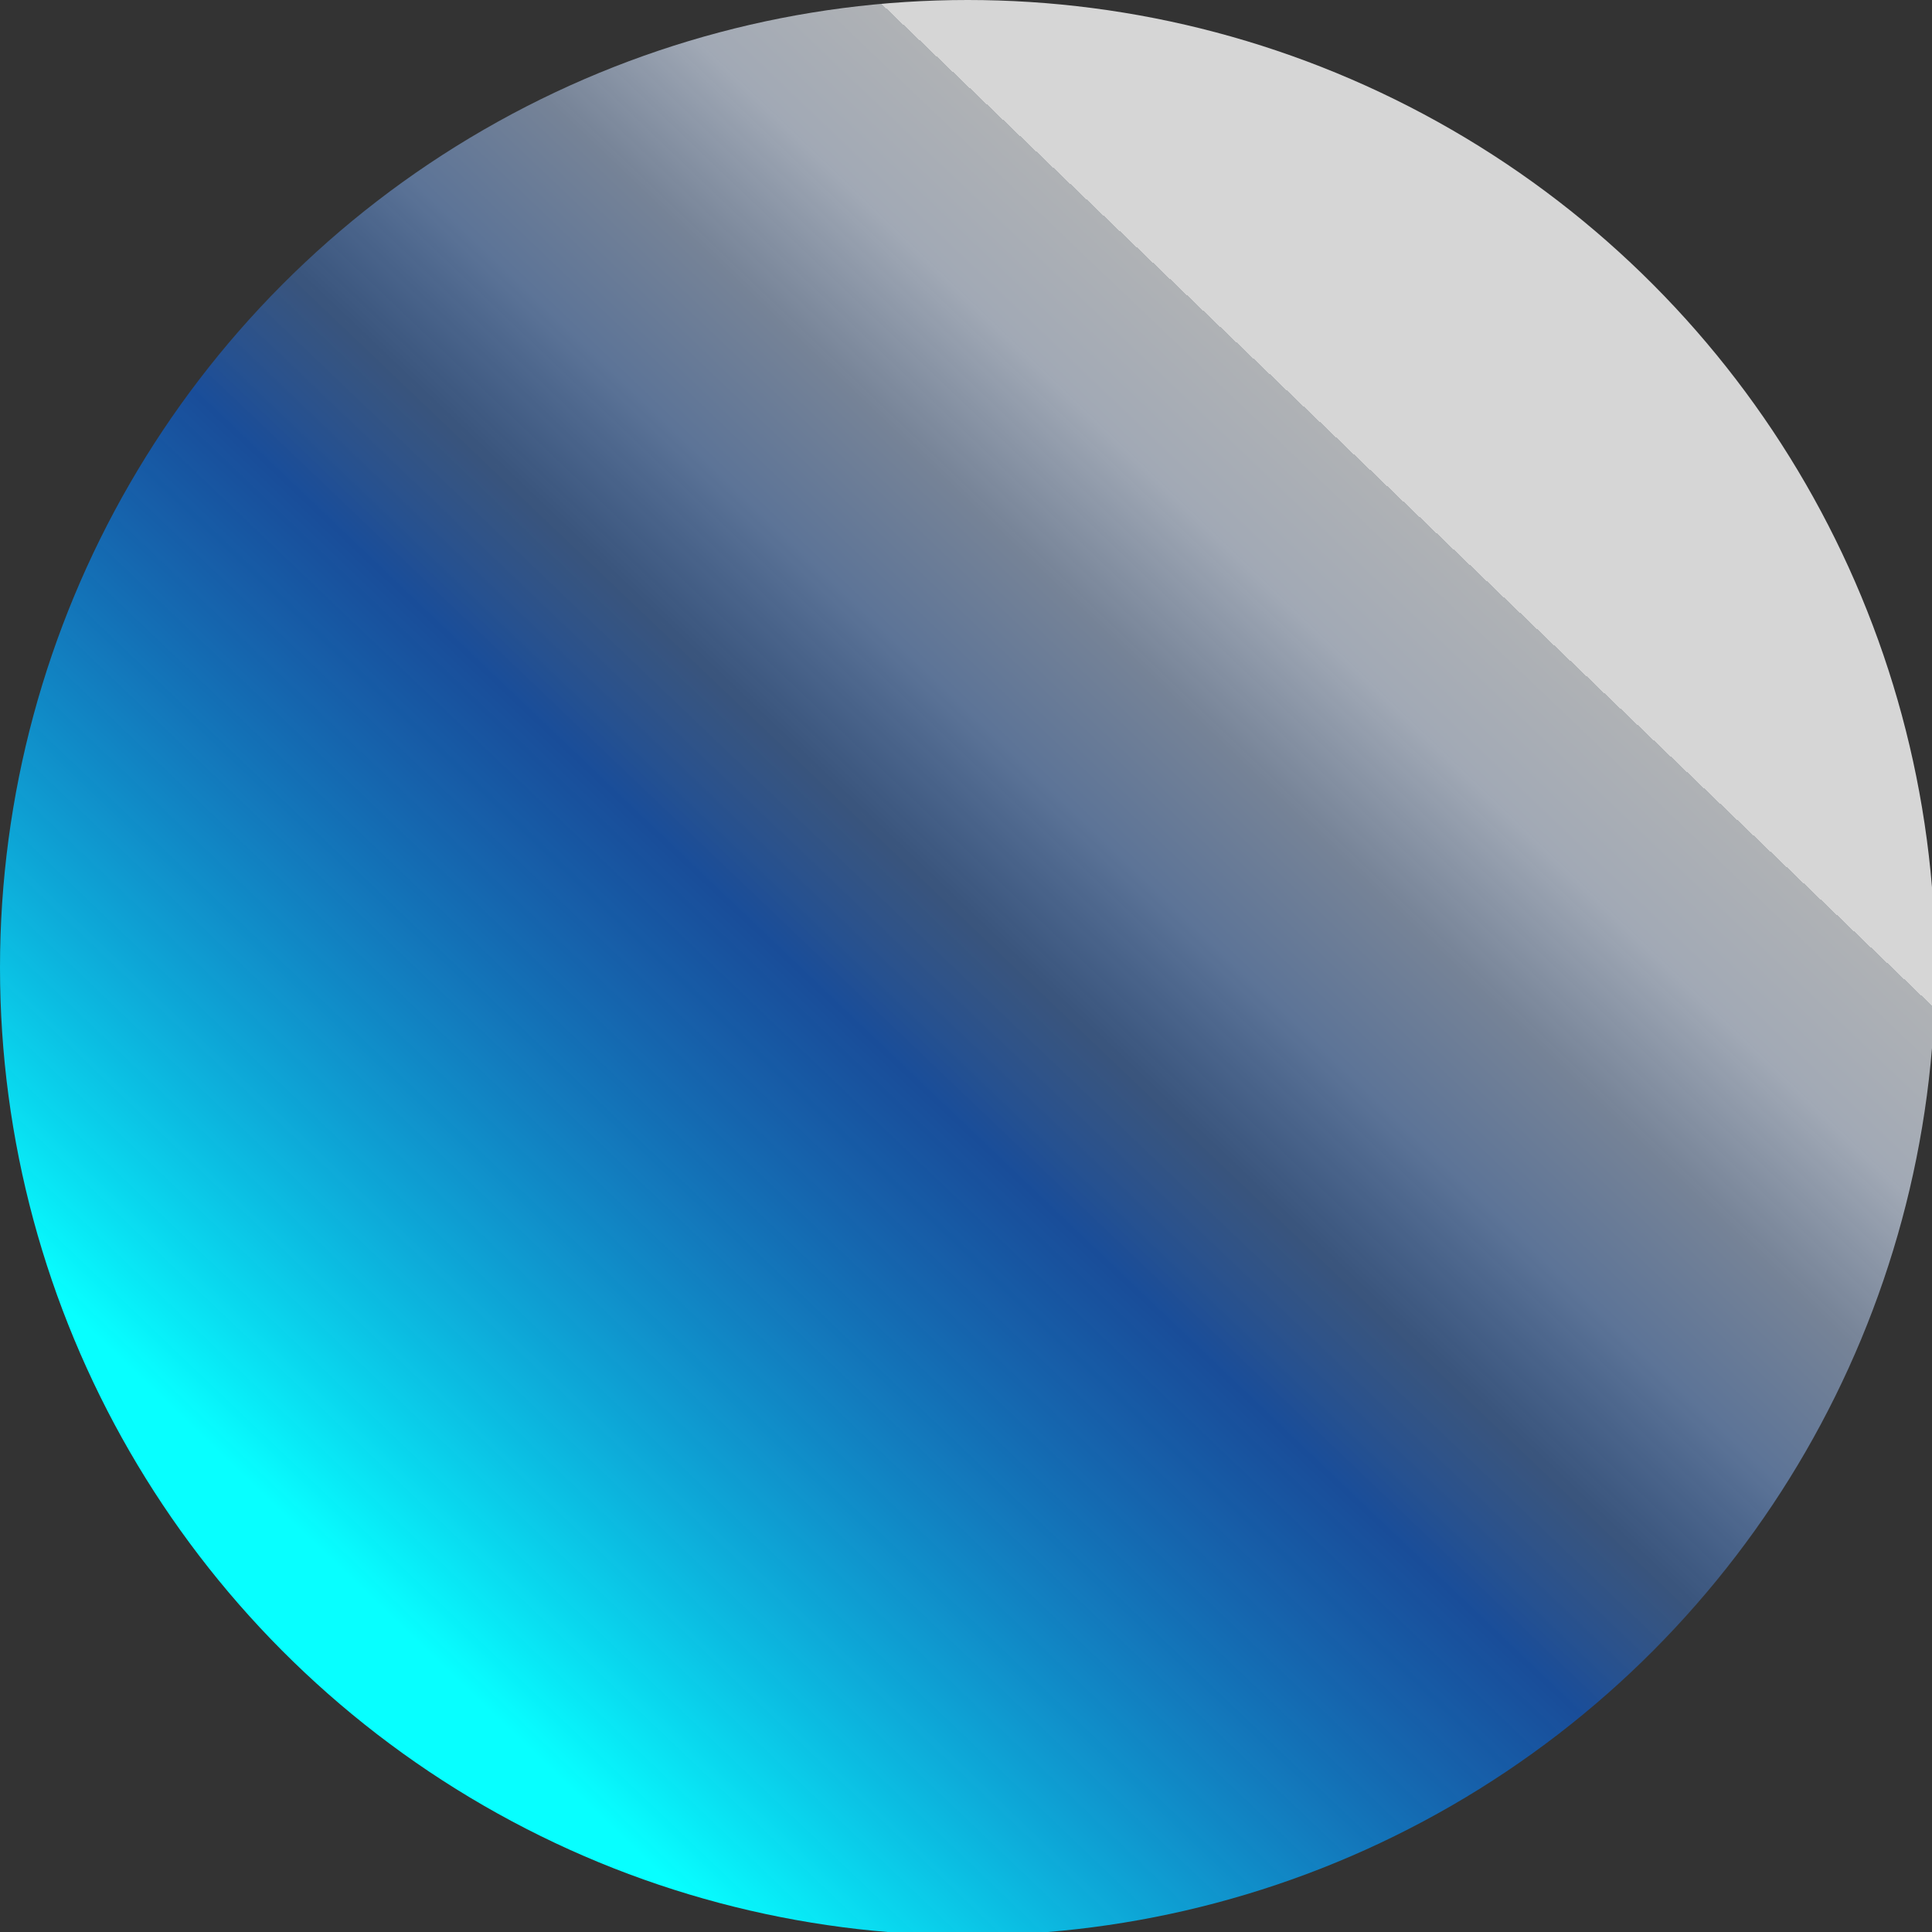 <?xml version="1.0" encoding="UTF-8"?>
<svg id="Layer_1" data-name="Layer 1" xmlns="http://www.w3.org/2000/svg" width="20.4mm" height="20.4mm" xmlns:xlink="http://www.w3.org/1999/xlink" version="1.1" viewBox="0 0 57.9 57.9">
  <rect x="0" y="0" width="57.9" height="57.9" fill="#333333" stroke="none"/>
  <defs>
    <style>
      .cls-1 {
        fill: url(#linear-gradient);
        stroke-width: 0px;
      }
    </style>
    <linearGradient id="linear-gradient" x1="-60.5" y1="42.7" x2="-103.8" y2="55.4" gradientTransform="translate(73.2 -52.1) rotate(-30)" gradientUnits="userSpaceOnUse">
      <stop offset="0" stop-color="#fff" stop-opacity=".8"/>
      <stop offset="0" stop-color="rgba(246, 250, 255, .8)" stop-opacity=".8"/>
      <stop offset=".1" stop-color="rgba(224, 236, 255, .8)" stop-opacity=".8"/>
      <stop offset=".2" stop-color="rgba(187, 214, 255, .7)" stop-opacity=".7"/>
      <stop offset=".3" stop-color="rgba(135, 183, 255, .7)" stop-opacity=".7"/>
      <stop offset=".4" stop-color="rgba(69, 144, 255, .6)" stop-opacity=".6"/>
      <stop offset=".5" stop-color="#0067ff" stop-opacity=".5"/>
      <stop offset="1" stop-color="#07ffff"/>
    </linearGradient>
  </defs>
  <circle class="cls-1" cx="29" cy="29" r="29"/>
</svg>